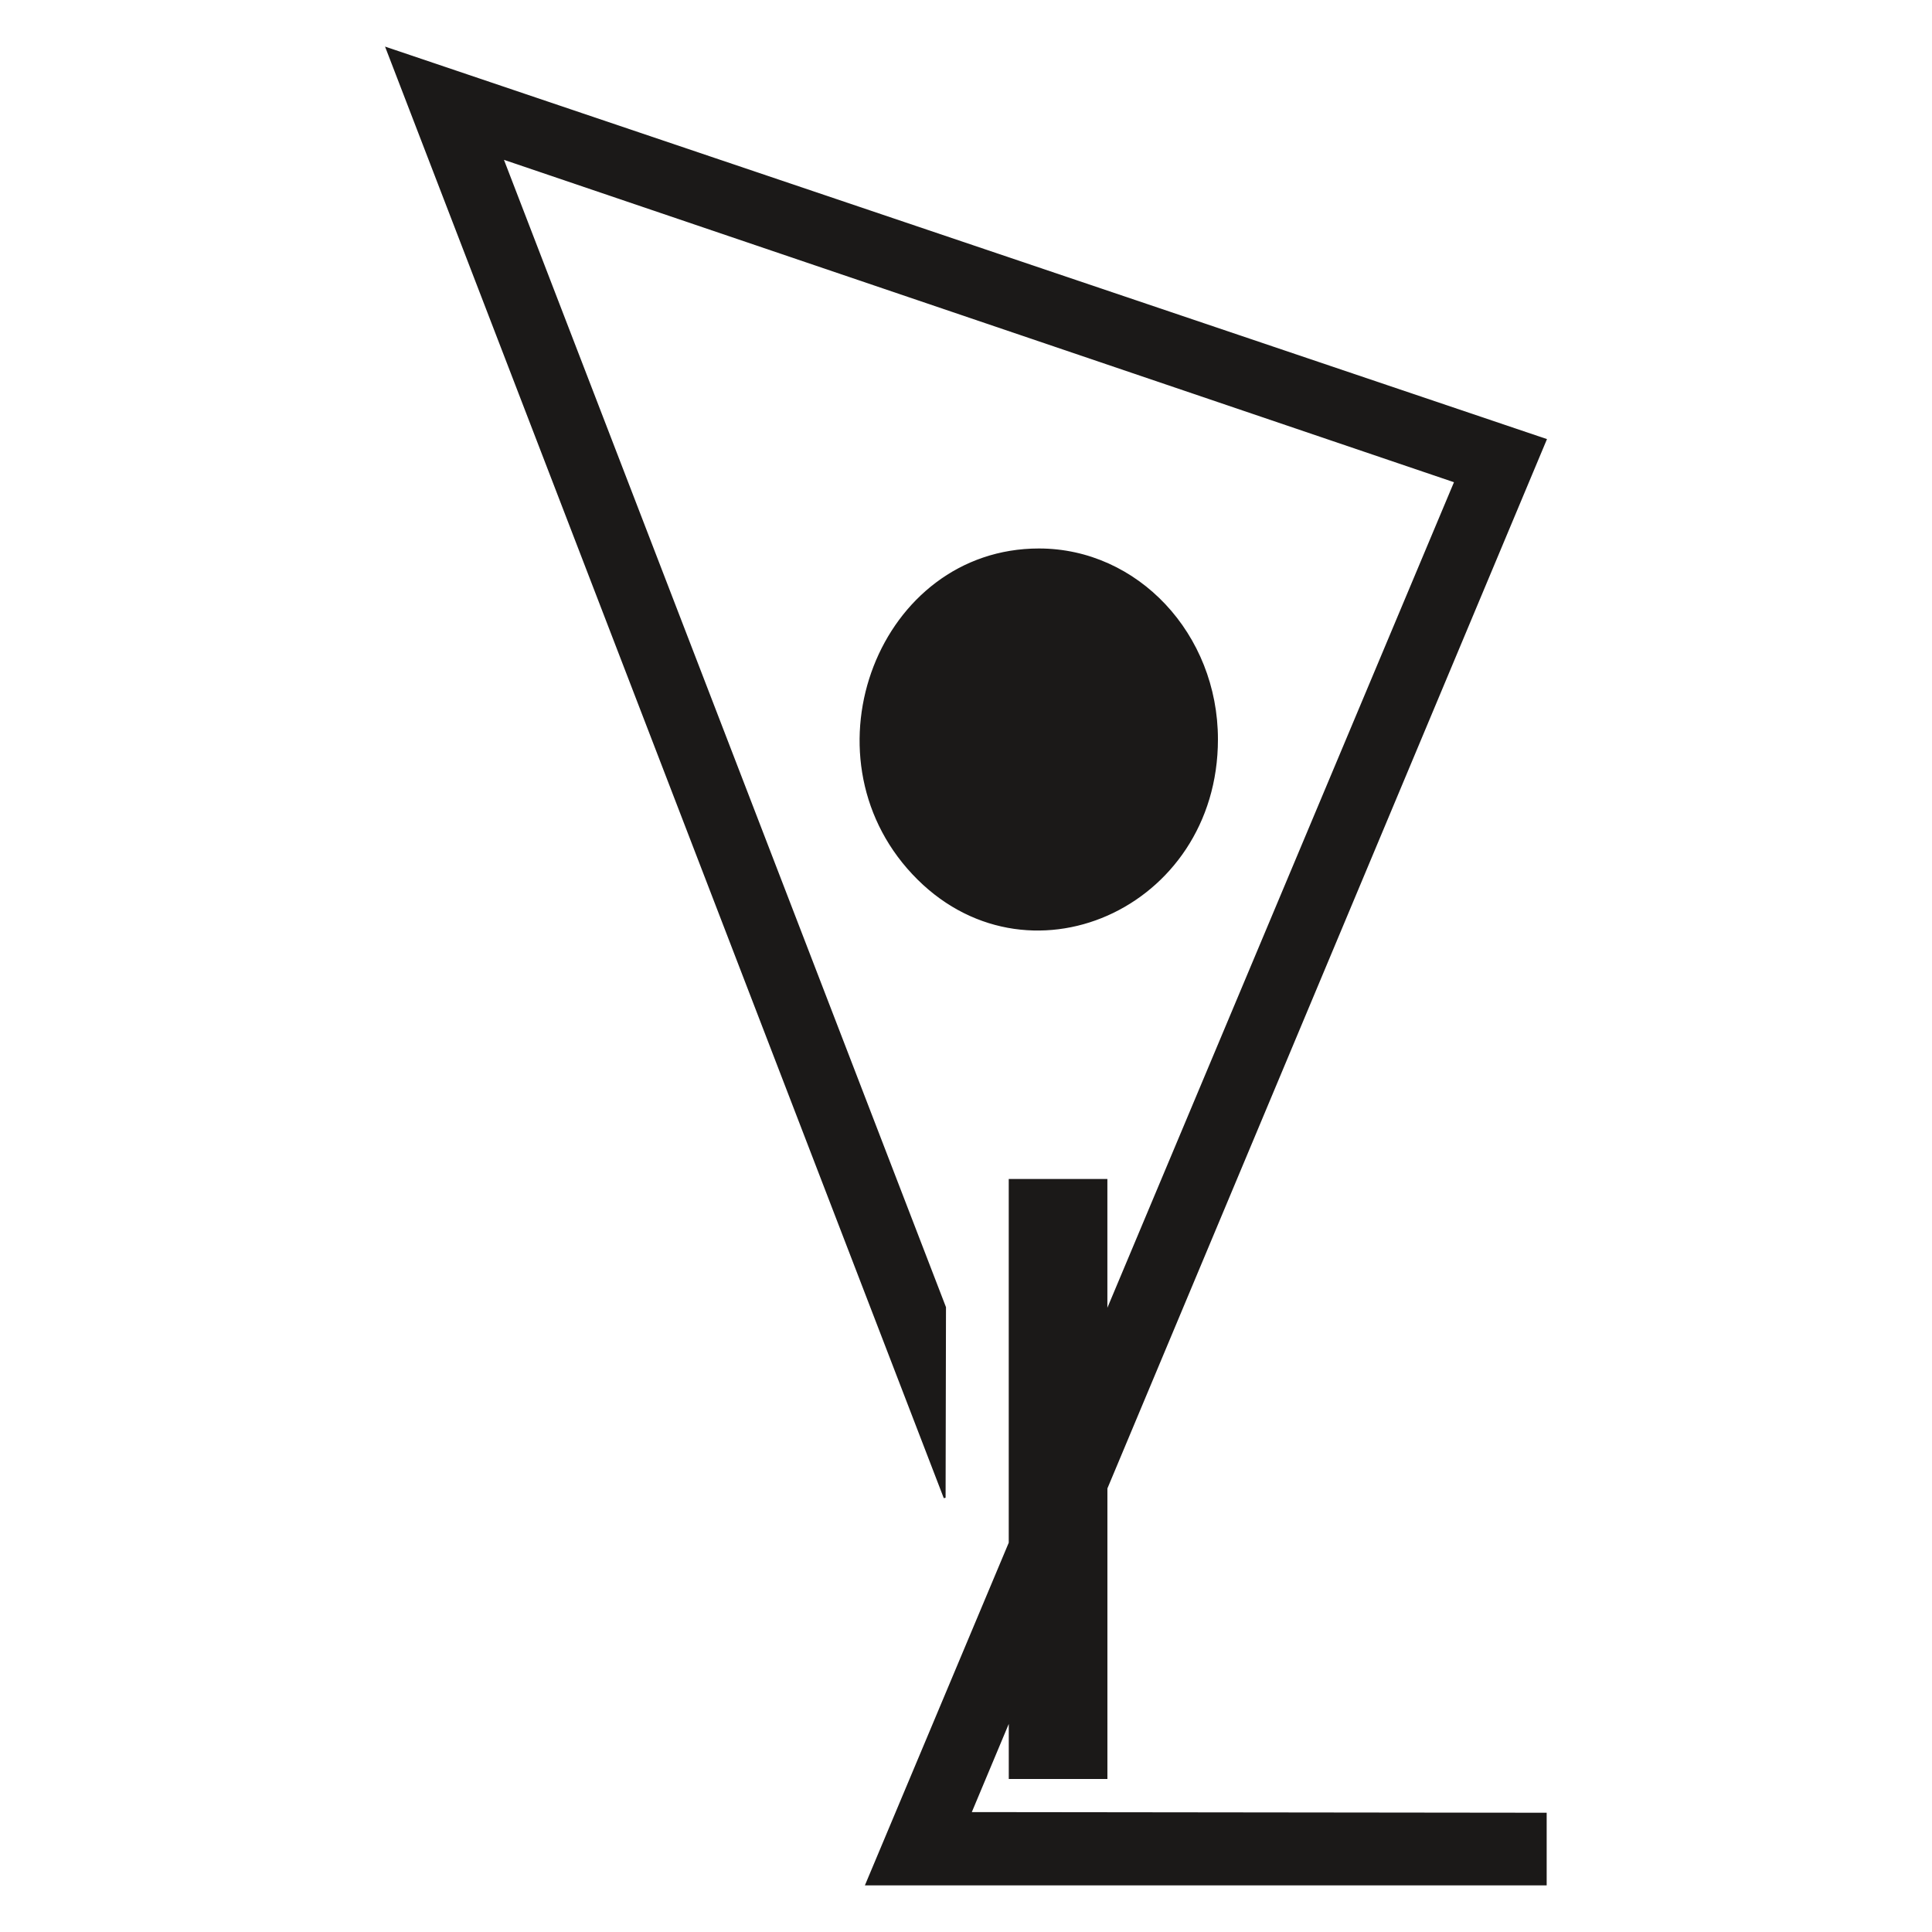 <?xml version="1.0" encoding="UTF-8" standalone="no"?>
<svg
   width="256"
   height="256"
   version="1.1"
   viewBox="0 0 67.733 67.733"
   id="svg32"
   sodipodi:docname="favicon.svg"
   inkscape:version="1.4 (e7c3feb100, 2024-10-09)"
   xmlns:inkscape="http://www.inkscape.org/namespaces/inkscape"
   xmlns:sodipodi="http://sodipodi.sourceforge.net/DTD/sodipodi-0.dtd"
   xmlns="http://www.w3.org/2000/svg"
   xmlns:svg="http://www.w3.org/2000/svg">
  <defs
     id="defs36" />
  <sodipodi:namedview
     id="namedview34"
     pagecolor="#ffffff"
     bordercolor="#000000"
     borderopacity="0.25"
     inkscape:showpageshadow="2"
     inkscape:pageopacity="0.0"
     inkscape:pagecheckerboard="0"
     inkscape:deskcolor="#d1d1d1"
     inkscape:document-units="px"
     showgrid="false"
     inkscape:zoom="3.7"
     inkscape:cx="90.810811"
     inkscape:cy="120.54054"
     inkscape:window-width="2560"
     inkscape:window-height="1396"
     inkscape:window-x="0"
     inkscape:window-y="0"
     inkscape:window-maximized="1"
     inkscape:current-layer="svg32" />
  <g
     transform="translate(146.326,-47.422)"
     fill="#1b1918"
     fill-rule="evenodd"
     stroke="#1b1918"
     stroke-width="0.057"
     id="g28">
    <path
       id="path20"
       d="m -132.771,49.109 19.563,50.823 0.014,-6.676 -15.52,-40.284 33.406,11.336 -12.228,29.126 v -4.646 h -3.392 v 12.726 l -5.027,11.974 h 23.82 v -2.481 l -20.17,-0.023 1.378,-3.289 v 2.063 h 3.392 V 99.598 L -92.135,62.836 -132.72,49.126 Z m 22.869,17.575 c -5.562,0 -8.346,7.171 -4.414,11.365 3.932,4.194 10.656,1.224 10.656,-4.707 0,-3.677 -2.794,-6.658 -6.242,-6.658 z"
       style="stroke-width:0.066" />
  </g>
  <style
     id="style30"> @media ( prefers-color-scheme: light ) { svg { background-color: #fff; } path { fill: #000; } } @media ( prefers-color-scheme: dark ) { path { fill: #fff; } } </style>
</svg>
